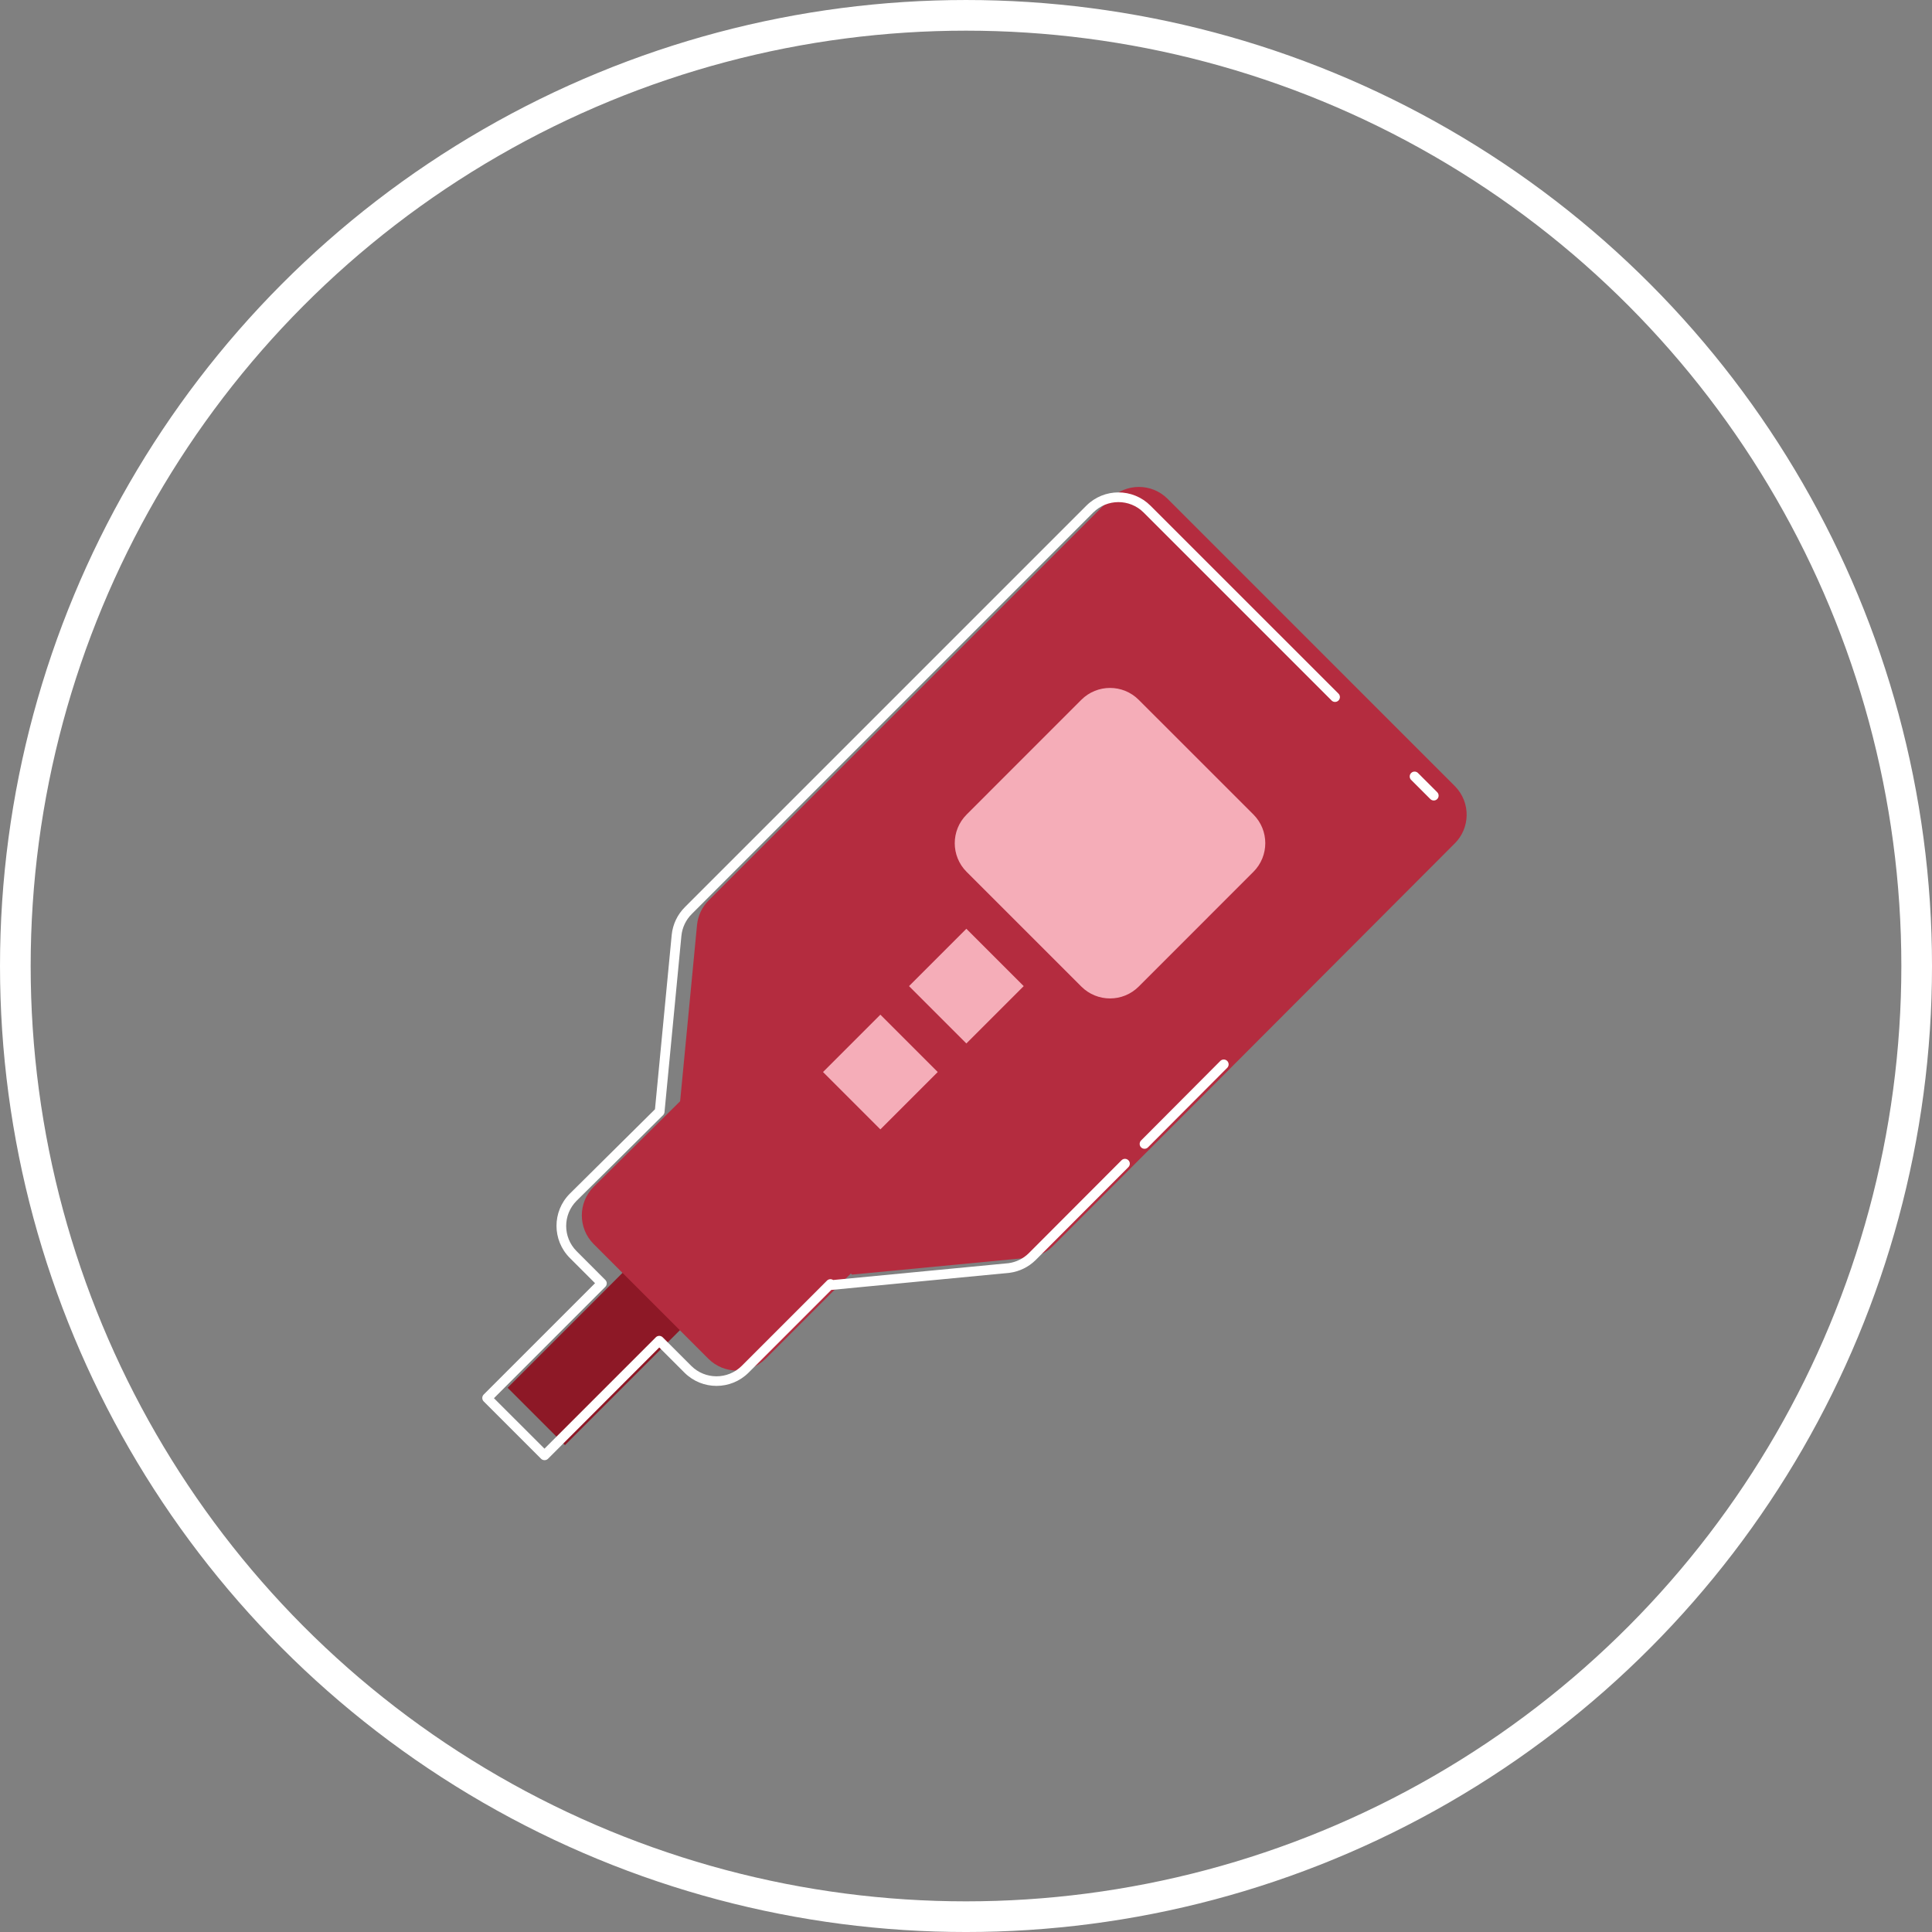 <?xml version="1.0" encoding="utf-8"?>
<!-- Generator: Adobe Illustrator 19.2.1, SVG Export Plug-In . SVG Version: 6.00 Build 0)  -->
<svg version="1.1" id="Capa_1" xmlns="http://www.w3.org/2000/svg" xmlns:xlink="http://www.w3.org/1999/xlink" x="0px" y="0px"
	 viewBox="0 0 148.523 148.523" style="enable-background:new 0 0 148.523 148.523;" xml:space="preserve">
<rect x="0" y="0" width="148.523" height="148.523" fill="#808080" stroke="none"/>
<style type="text/css">
	.st0{fill:none;stroke:#FFFFFF;stroke-width:2.357;stroke-miterlimit:10;}
	.st1{fill:#8D1826;}
	.st2{fill:#B42C3F;}
	.st3{fill:#F5ADB8;}
	.st4{fill:#FFFFFF;}
</style>
<g id="Grupo_1640" transform="translate(-1088.101 -735.153)">
	<circle id="Elipse_72" class="st0" cx="1162.363" cy="809.415" r="73.083"/>
	<g id="Grupo_1639" transform="translate(1103.828 751.031)">
		<g id="Grupo_1637" transform="translate(0.825)">
			<path id="Trazado_4061" class="st1" d="M22.47,90.807l11.024-11.024l4.409,4.409L26.879,95.216L22.47,90.807z"/>
			<g id="Grupo_1635" transform="translate(2.42)">
				<g id="Grupo_1634">
					<g id="Grupo_1632" transform="translate(0 19.639)">
						<path id="Trazado_3764" class="st2" d="M46.522,57.944l-8.791-8.824c-1.216-1.21-3.181-1.21-4.397,0l-6.672,6.601
							c-1.208,1.216-1.208,3.179,0,4.395l8.824,8.824c1.215,1.208,3.179,1.208,4.394,0l6.601-6.601c1.208-1.216,1.208-3.179,0-4.394
							H46.522z"/>
					</g>
					<g id="Grupo_1633" transform="translate(3.202)">
						<path id="Trazado_3765" class="st2" d="M89.619,44.505L67.577,22.462c-1.216-1.209-3.18-1.209-4.397,0L32.313,53.329
							c-0.513,0.51-0.832,1.183-0.903,1.903l-1.309,13.655L43.32,82.107l13.657-1.308c0.672-0.089,1.296-0.396,1.778-0.872
							l30.867-30.928c1.239-1.194,1.276-3.167,0.082-4.407c-0.001-0.001-0.001-0.001-0.002-0.002L89.619,44.505z"/>
					</g>
				</g>
			</g>
			<path id="Trazado_3766" class="st3" d="M57.759,46.738l8.817-8.819c1.218-1.216,3.191-1.216,4.409,0l8.819,8.817
				c1.217,1.217,1.218,3.19,0.001,4.408c0,0,0,0.001-0.001,0.001l-8.817,8.819c-1.218,1.218-3.193,1.218-4.411,0l-8.819-8.817
				c-1.217-1.217-1.217-3.19,0.001-4.407C57.758,46.738,57.759,46.738,57.759,46.738z"/>
			<g id="Grupo_1636" transform="translate(10.289 14.408)">
				
					<rect id="Rectángulo_567" x="44.341" y="42.404" transform="matrix(0.707 -0.707 0.707 0.707 -18.289 46.891)" class="st3" width="6.236" height="6.236"/>
				
					<rect id="Rectángulo_568" x="37.729" y="49.02" transform="matrix(0.707 -0.707 0.707 0.707 -24.902 44.144)" class="st3" width="6.236" height="6.236"/>
			</g>
		</g>
		<g id="Grupo_1638" transform="translate(0 0.174)">
			<path id="Trazado_3767" class="st4" d="M26.133,96.199c-0.1,0.001-0.196-0.038-0.267-0.108l-4.409-4.409
				c-0.145-0.146-0.145-0.382,0-0.528l8.56-8.56l-1.948-1.95c-1.353-1.362-1.353-3.561,0-4.923l6.556-6.497l1.287-13.417
				c0.082-0.803,0.439-1.552,1.011-2.122l30.867-30.867c1.361-1.355,3.561-1.355,4.922,0l14.433,14.43
				c0.159,0.133,0.179,0.369,0.046,0.528c-0.133,0.159-0.37,0.179-0.528,0.046c-0.017-0.014-0.032-0.029-0.046-0.046l-14.43-14.43
				c-1.07-1.064-2.798-1.064-3.869,0L37.453,54.211c-0.451,0.45-0.733,1.042-0.797,1.676l-1.299,13.551
				c-0.007,0.089-0.046,0.172-0.109,0.236l-6.651,6.587c-1.065,1.07-1.065,2.799,0,3.869l2.211,2.214
				c0.146,0.145,0.146,0.381,0.001,0.527c-0.001,0-0.001,0.001-0.001,0.001l-8.562,8.563l3.883,3.88l8.56-8.562
				c0.145-0.146,0.381-0.146,0.527-0.001c0,0,0.001,0.001,0.001,0.001l2.202,2.202c1.071,1.062,2.798,1.062,3.869,0l6.561-6.561
				c0.126-0.126,0.324-0.144,0.471-0.045l13.49-1.294c0.585-0.082,1.129-0.35,1.549-0.766l7.132-7.146
				c0.146-0.146,0.382-0.146,0.528,0c0.146,0.146,0.146,0.382,0,0.528l-7.132,7.146c-0.541,0.533-1.24,0.876-1.992,0.978
				l-13.674,1.313h-0.038l-6.365,6.365c-1.362,1.355-3.563,1.355-4.925,0l-1.938-1.938l-8.56,8.563
				C26.325,96.164,26.231,96.201,26.133,96.199z M72.258,72.261c-0.207-0.001-0.374-0.17-0.373-0.377
				c0.001-0.097,0.039-0.19,0.107-0.26l6.108-6.13c0.154-0.138,0.391-0.125,0.529,0.029c0.127,0.142,0.128,0.356,0.001,0.499
				l-6.108,6.13C72.452,72.222,72.357,72.261,72.258,72.261L72.258,72.261z M94.494,45.486c-0.099,0-0.194-0.039-0.264-0.109
				l-1.497-1.497c-0.133-0.159-0.112-0.395,0.046-0.528c0.139-0.117,0.342-0.117,0.482,0l1.497,1.497
				c0.146,0.145,0.146,0.381,0.001,0.527C94.689,45.447,94.593,45.487,94.494,45.486L94.494,45.486z"/>
		</g>
	</g>
</g>
</svg>
